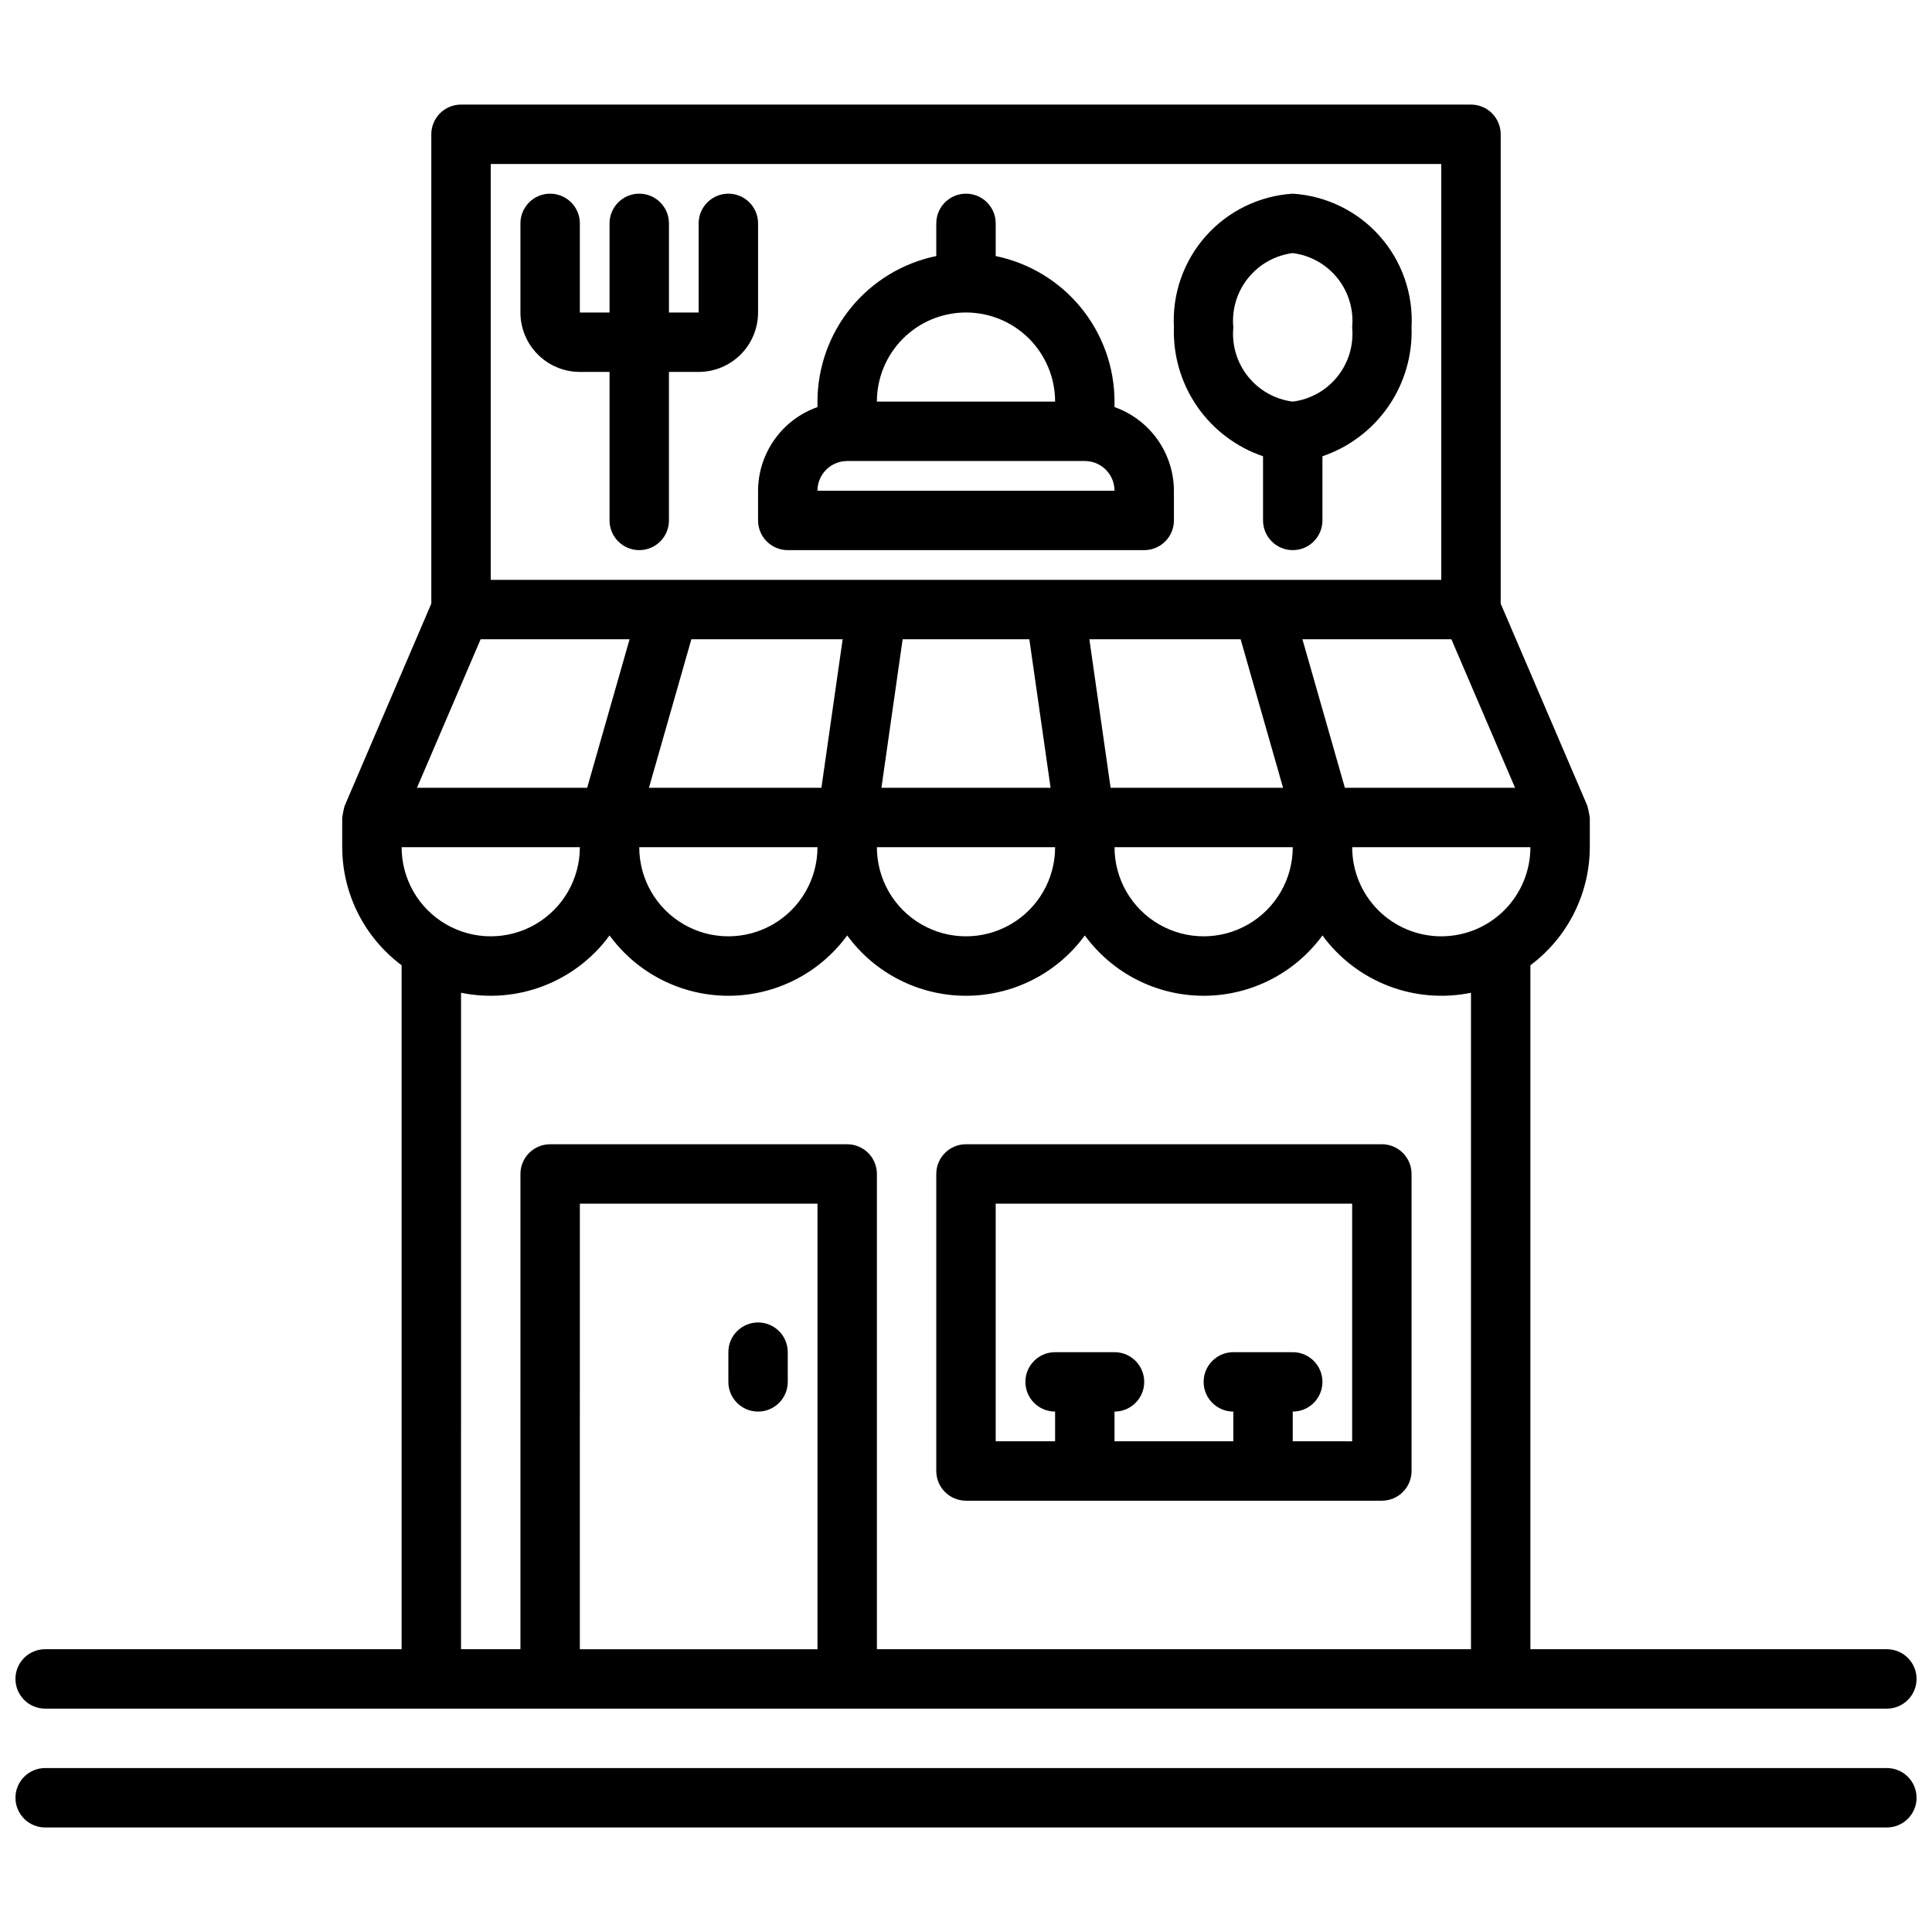 <?xml version="1.0" encoding="UTF-8"?>
<!-- Uploaded to: SVG Repo, www.svgrepo.com, Generator: SVG Repo Mixer Tools -->
<svg width="800px" height="800px" version="1.1" viewBox="144 144 512 512" xmlns="http://www.w3.org/2000/svg">
 <defs>
  <clipPath id="a">
   <path d="m148.09 171h503.81v458h-503.81z"/>
  </clipPath>
 </defs>
 <g clip-path="url(#a)">
  <path d="m439.36 251.88v-1.449c-0.012-9.07-3.148-17.859-8.887-24.887-5.734-7.023-13.719-11.859-22.602-13.688v-8.656c0-4.348-3.523-7.875-7.871-7.875s-7.875 3.527-7.875 7.875v8.656c-8.883 1.828-16.867 6.664-22.602 13.688-5.734 7.027-8.875 15.816-8.887 24.887v1.449c-4.586 1.621-8.562 4.621-11.379 8.59-2.82 3.969-4.344 8.711-4.363 13.578v7.871c0 2.09 0.828 4.09 2.305 5.566 1.477 1.477 3.481 2.305 5.566 2.305h94.465c2.09 0 4.09-0.828 5.566-2.305s2.305-3.477 2.305-5.566v-7.871c-0.02-4.867-1.543-9.609-4.359-13.578-2.82-3.969-6.793-6.969-11.383-8.59zm-39.359-25.066c6.262 0 12.27 2.488 16.699 6.918 4.426 4.43 6.914 10.438 6.914 16.699h-47.23c0-6.262 2.488-12.27 6.918-16.699 4.426-4.43 10.434-6.918 16.699-6.918zm-39.359 47.23-0.004 0.004c0-4.348 3.527-7.871 7.875-7.871h62.977c2.086 0 4.09 0.828 5.566 2.305 1.473 1.477 2.305 3.477 2.305 5.566zm-15.742-47.23h-0.004c0 4.176-1.66 8.18-4.613 11.133-2.949 2.953-6.957 4.613-11.133 4.613h-7.871v39.359c0 4.348-3.523 7.871-7.871 7.871s-7.871-3.523-7.871-7.871v-39.359h-7.871c-4.176 0-8.184-1.66-11.133-4.613-2.953-2.953-4.613-6.957-4.613-11.133v-23.613c0-4.348 3.523-7.875 7.871-7.875 4.348 0 7.875 3.527 7.875 7.875v23.617h7.871v-23.617c0-4.348 3.523-7.875 7.871-7.875s7.871 3.527 7.871 7.875v23.617h7.871v-23.617c0-4.348 3.527-7.875 7.875-7.875 4.348 0 7.871 3.527 7.871 7.875zm141.69-31.488c-8.855 0.562-17.137 4.602-23.031 11.234-5.898 6.633-8.938 15.328-8.457 24.191-0.246 7.473 1.914 14.832 6.168 20.984 4.25 6.148 10.371 10.77 17.449 13.18v17.004c0 4.348 3.523 7.871 7.871 7.871s7.871-3.523 7.871-7.871v-17.004c7.082-2.41 13.199-7.031 17.453-13.18 4.25-6.152 6.414-13.512 6.164-20.984 0.48-8.863-2.559-17.559-8.453-24.191-5.898-6.633-14.176-10.672-23.035-11.234zm0 55.105c-4.664-0.594-8.918-2.977-11.855-6.652-2.941-3.672-4.336-8.344-3.887-13.027-0.449-4.684 0.945-9.355 3.887-13.027 2.938-3.676 7.191-6.059 11.855-6.652 4.668 0.594 8.922 2.977 11.859 6.652 2.938 3.672 4.332 8.344 3.887 13.027 0.445 4.684-0.949 9.355-3.887 13.027-2.938 3.676-7.191 6.059-11.859 6.652zm-86.59 291.27h110.21c2.086 0 4.09-0.828 5.566-2.305 1.477-1.477 2.305-3.481 2.305-5.566v-78.723c0-2.086-0.828-4.09-2.305-5.566-1.477-1.477-3.481-2.305-5.566-2.305h-110.21c-4.348 0-7.875 3.523-7.875 7.871v78.723c0 2.086 0.832 4.09 2.309 5.566 1.477 1.477 3.477 2.305 5.566 2.305zm7.871-78.719h94.465v62.977l-15.746-0.004v-7.871c4.348 0 7.871-3.523 7.871-7.871 0-4.348-3.523-7.871-7.871-7.871h-15.742c-4.348 0-7.871 3.523-7.871 7.871 0 4.348 3.523 7.871 7.871 7.871v7.871h-31.488v-7.871c4.348 0 7.871-3.523 7.871-7.871 0-4.348-3.523-7.871-7.871-7.871h-15.746c-4.348 0-7.871 3.523-7.871 7.871 0 4.348 3.523 7.871 7.871 7.871v7.871h-15.742zm-55.105 39.359v7.871c0 4.348-3.523 7.871-7.871 7.871-4.348 0-7.871-3.523-7.871-7.871v-7.871c0-4.348 3.523-7.875 7.871-7.875 4.348 0 7.871 3.527 7.871 7.875zm-196.8 94.465h488.07c4.348 0 7.871-3.527 7.871-7.875 0-4.348-3.523-7.871-7.871-7.871h-94.465v-181.26c9.875-7.371 15.707-18.957 15.746-31.281v-7.875c-0.164-1.035-0.375-2.062-0.641-3.078l-22.977-53.598v-124.38c0-2.09-0.828-4.09-2.305-5.566s-3.481-2.305-5.566-2.305h-267.65c-4.348 0-7.875 3.523-7.875 7.871v124.38l-22.977 53.617c-0.133 0.301-0.637 2.914-0.637 3.07v7.871c0.035 12.324 5.867 23.91 15.742 31.281v181.25h-94.465c-4.348 0-7.871 3.523-7.871 7.871 0 4.348 3.523 7.875 7.871 7.875zm141.7-15.742 0.004-118.08h62.977l-0.004 118.08zm228.29-188.93c-6.262 0-12.27-2.488-16.699-6.914-4.426-4.43-6.914-10.438-6.914-16.699h47.23c0 6.262-2.488 12.27-6.918 16.699-4.426 4.426-10.434 6.914-16.699 6.914zm-275.52-23.613h47.234c0 8.438-4.504 16.23-11.809 20.449-7.309 4.219-16.309 4.219-23.617 0-7.309-4.219-11.809-12.012-11.809-20.449zm20.934-55.105h39.477l-11.242 39.359h-45.105zm274.14 39.359h-45.102l-11.25-39.359h39.477zm-72.73-39.359 11.25 39.359h-45.707l-5.629-39.359zm-55.992 0 5.629 39.359h-44.828l5.621-39.359zm-55.105 39.359h-45.707l11.242-39.359h40.094zm-1.043 15.746c0 8.438-4.5 16.23-11.805 20.449-7.309 4.219-16.312 4.219-23.617 0-7.309-4.219-11.809-12.012-11.809-20.449zm62.977 0c0 8.438-4.5 16.23-11.809 20.449-7.305 4.219-16.309 4.219-23.613 0-7.309-4.219-11.809-12.012-11.809-20.449zm62.977 0c0 8.438-4.5 16.23-11.809 20.449-7.305 4.219-16.309 4.219-23.613 0-7.309-4.219-11.809-12.012-11.809-20.449zm-212.54-181.06h251.9v110.21h-251.9zm-7.871 219.63c7.324 1.504 14.93 0.871 21.906-1.824 6.977-2.691 13.035-7.332 17.453-13.367 7.344 10.051 19.039 15.988 31.488 15.988 12.445 0 24.145-5.938 31.488-15.988 7.34 10.051 19.039 15.988 31.488 15.988 12.445 0 24.145-5.938 31.488-15.988 7.34 10.051 19.039 15.988 31.488 15.988 12.445 0 24.145-5.938 31.484-15.988 4.418 6.035 10.477 10.676 17.453 13.367 6.977 2.695 14.582 3.328 21.91 1.824v173.97h-157.44v-125.95c0-2.086-0.828-4.09-2.305-5.566-1.477-1.477-3.481-2.305-5.566-2.305h-78.723c-4.348 0-7.871 3.523-7.871 7.871v125.95h-15.742zm385.73 213.33c0 2.09-0.828 4.09-2.305 5.566-1.477 1.477-3.481 2.309-5.566 2.309h-488.07c-4.348 0-7.871-3.527-7.871-7.875 0-4.348 3.523-7.871 7.871-7.871h488.07c2.086 0 4.09 0.828 5.566 2.305 1.477 1.477 2.305 3.481 2.305 5.566z"/>
 </g>
</svg>